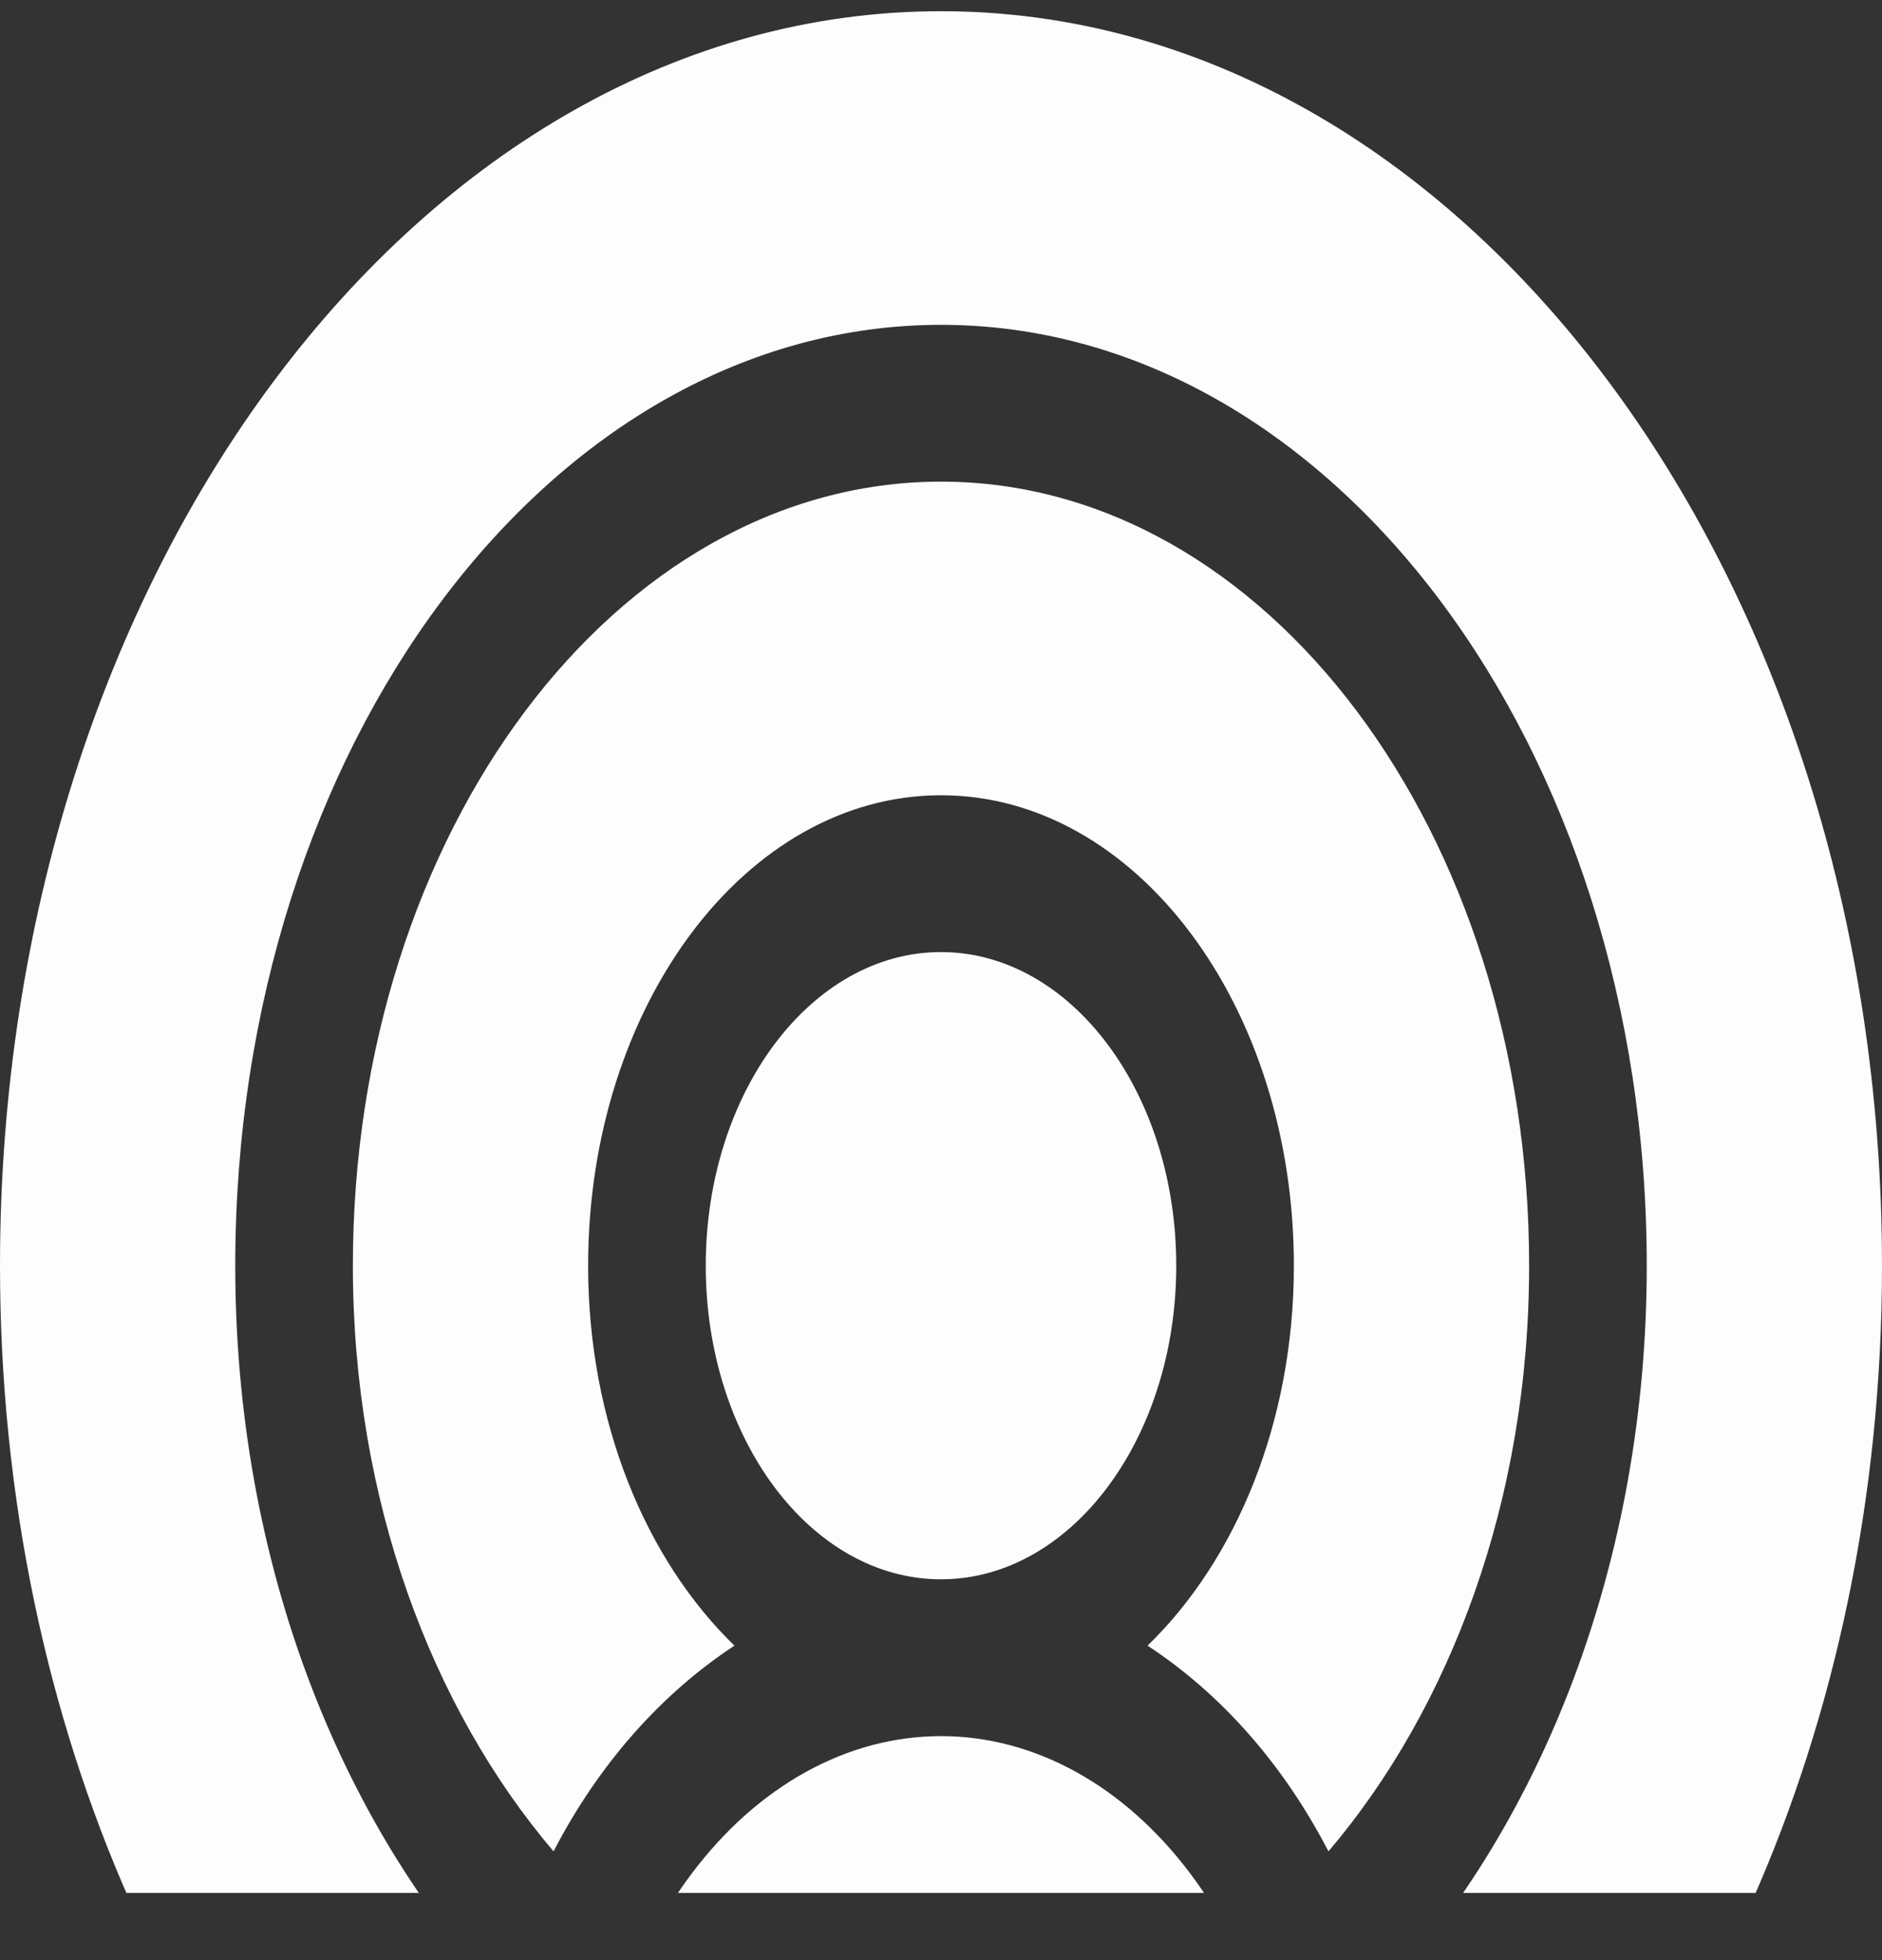 <?xml version="1.0" encoding="UTF-8"?>
<svg xmlns="http://www.w3.org/2000/svg" width="24" height="25" viewBox="0 0 24 25" fill="none">
  <rect x="0" y="0" width="24" height="25" fill="#333333" stroke="none"/>
  <g clip-path="url(#clip0_3124_1872)">
    <path d="M18 29.985V28.143C18 27.189 17.853 26.289 17.625 25.441C19.666 23.243 21 19.917 21 16.143C21 9.517 16.97 4.143 12 4.143C7.03 4.143 3 9.517 3 16.143C3 19.917 4.333 23.243 6.375 25.441C6.147 26.289 6 27.189 6 28.143V29.985C2.417 27.217 0 22.061 0 16.143C0 7.307 5.373 0.143 12 0.143C18.627 0.143 24 7.307 24 16.143C24 22.061 21.584 27.217 18 29.985ZM12 6.143C16.143 6.143 19.5 10.619 19.5 16.143C19.5 19.131 18.498 21.781 16.941 23.613C16.359 22.489 15.559 21.595 14.634 20.989C15.761 19.897 16.5 18.141 16.5 16.143C16.5 12.829 14.486 10.143 12 10.143C9.514 10.143 7.5 12.829 7.5 16.143C7.5 18.141 8.239 19.897 9.366 20.989C8.441 21.597 7.641 22.489 7.059 23.613C5.502 21.781 4.5 19.131 4.5 16.143C4.5 10.619 7.857 6.143 12 6.143ZM9 16.143C9 13.935 10.344 12.143 12 12.143C13.656 12.143 15 13.935 15 16.143C15 18.351 13.656 20.143 12 20.143C10.344 20.143 9 18.351 9 16.143ZM12 22.143C13.194 22.143 14.338 22.775 15.182 23.9C16.026 25.026 16.5 26.552 16.5 28.143V32.143H7.5V28.143C7.5 26.552 7.974 25.026 8.818 23.9C9.662 22.775 10.806 22.143 12 22.143Z" fill="#FDFDFD"></path>
  </g>
  <defs>
    <clipPath id="clip0_3124_1872">
      <rect width="24" height="24" fill="white" transform="translate(0 0.143)"></rect>
    </clipPath>
  </defs>
</svg>
